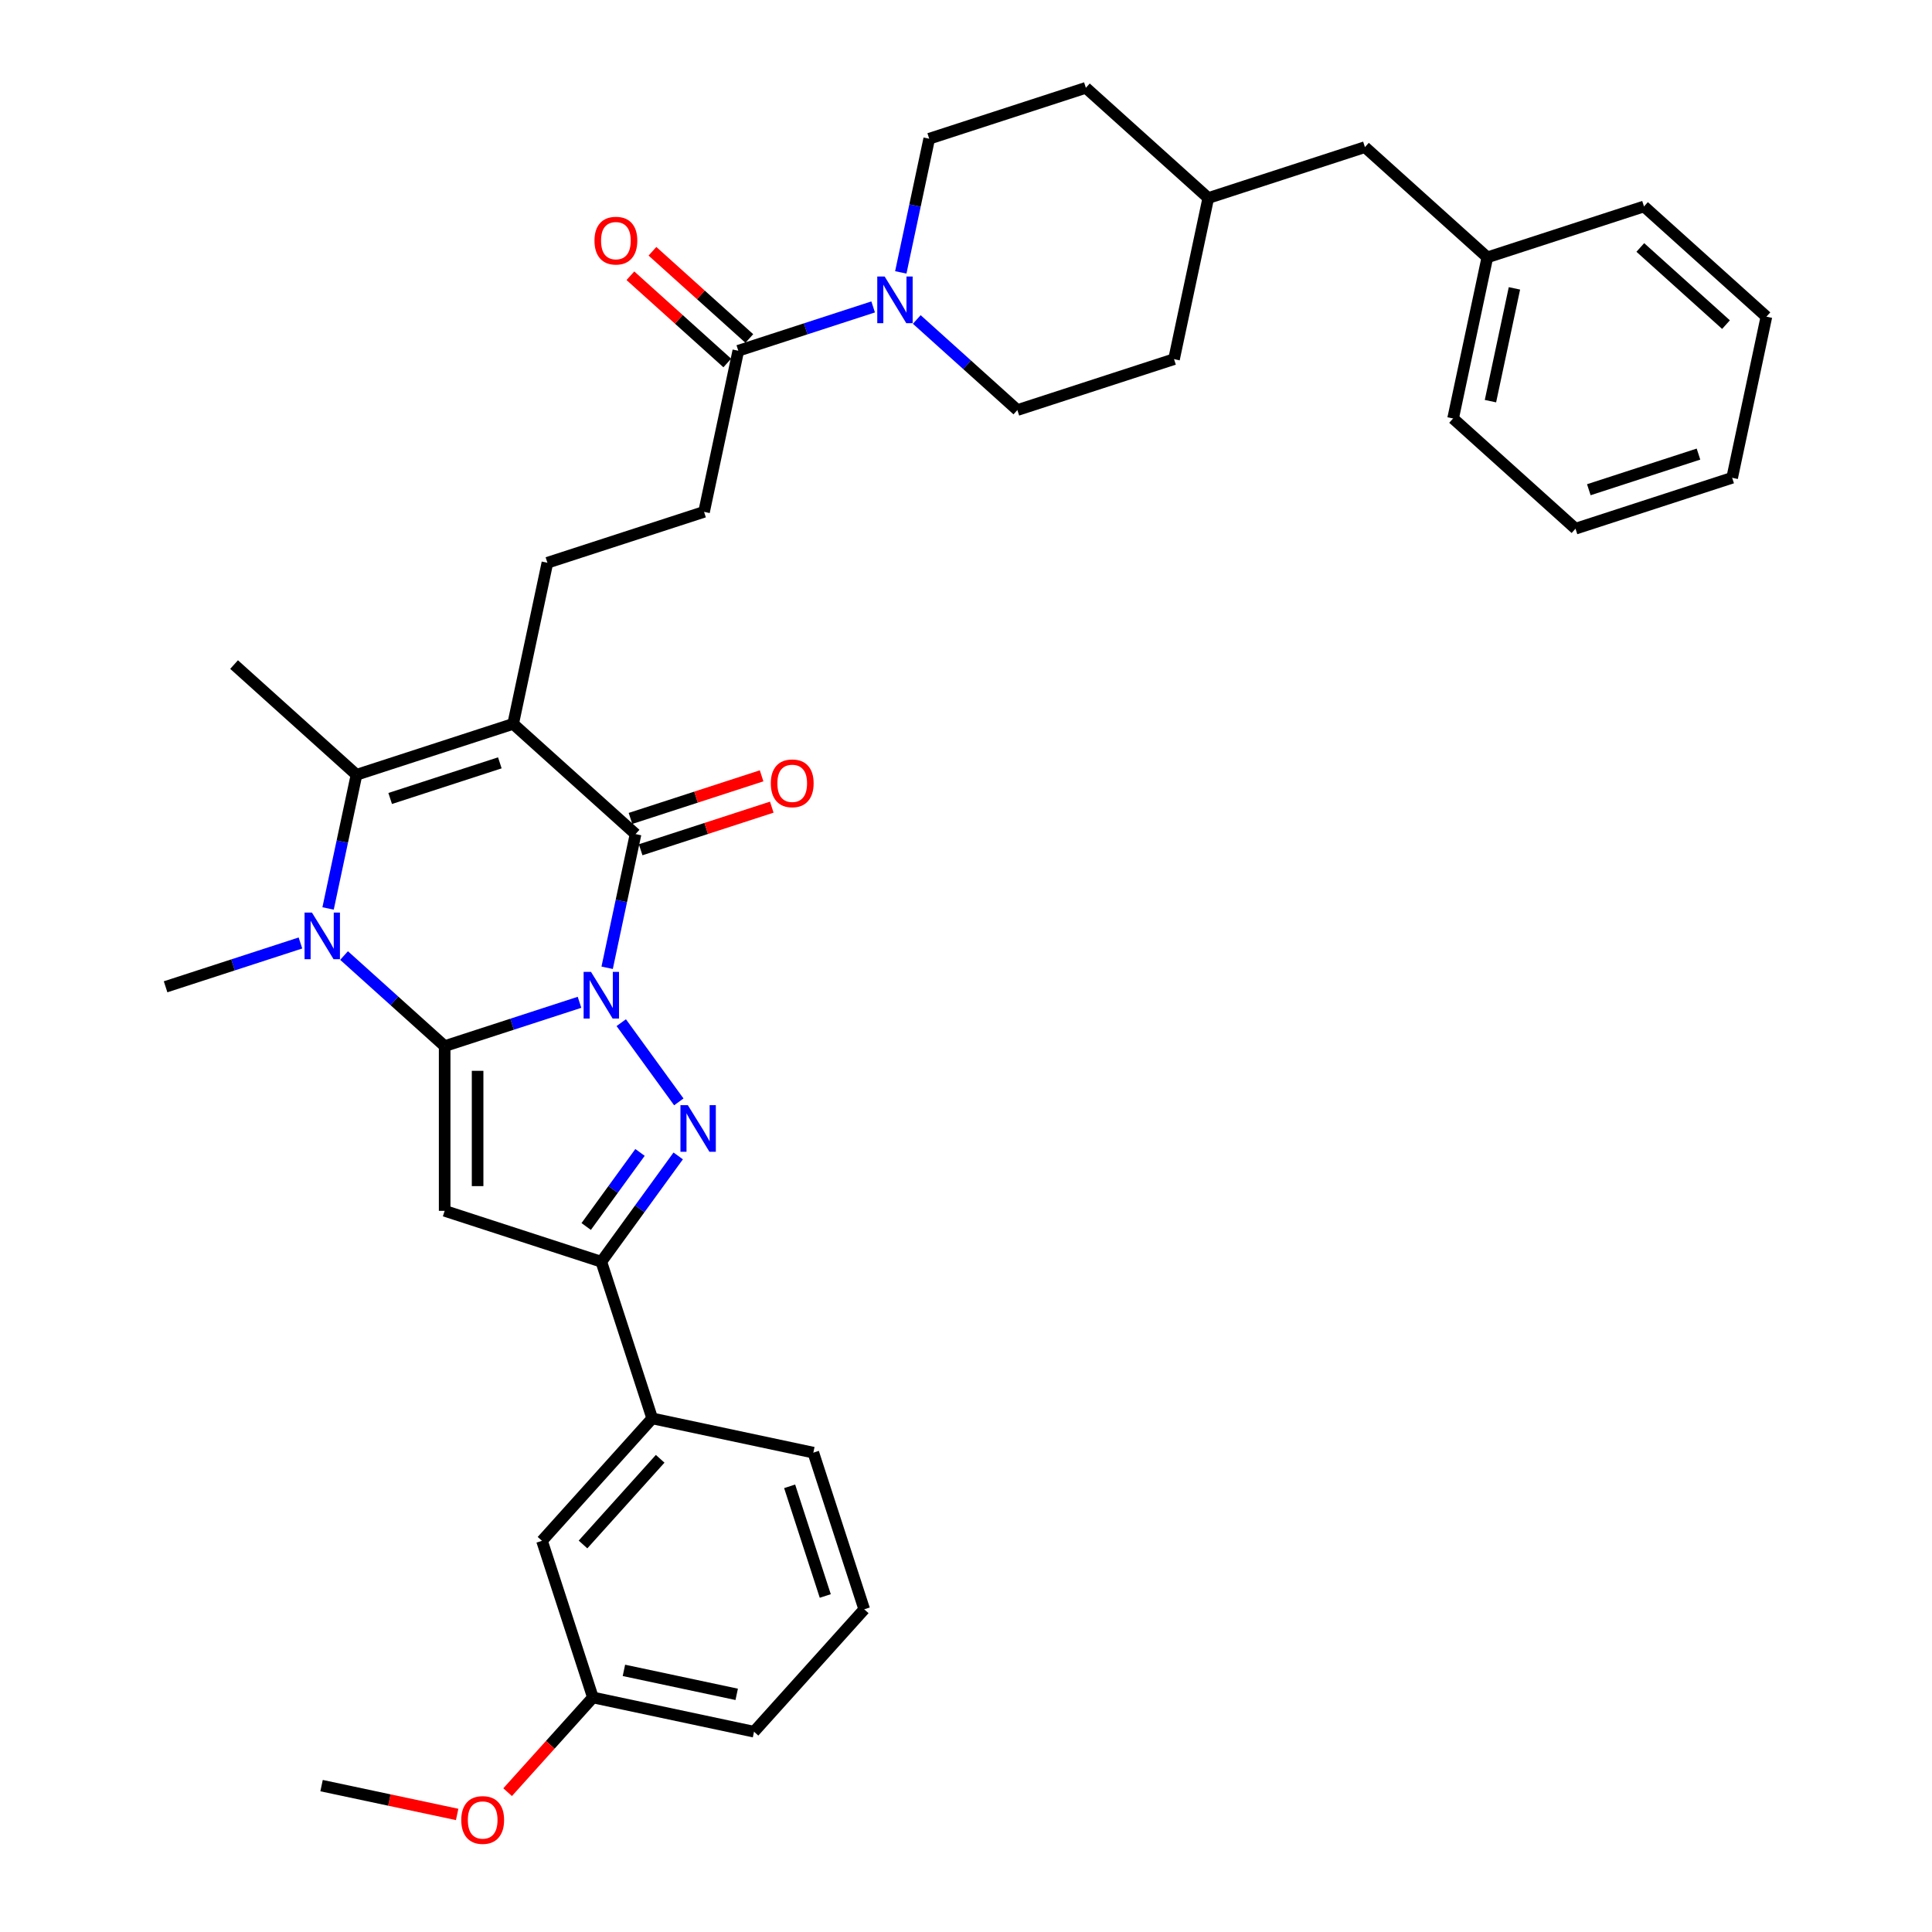<?xml version='1.0' encoding='iso-8859-1'?>
<svg version='1.1' baseProfile='full'
              xmlns='http://www.w3.org/2000/svg'
                      xmlns:rdkit='http://www.rdkit.org/xml'
                      xmlns:xlink='http://www.w3.org/1999/xlink'
                  xml:space='preserve'
width='1000px' height='1000px' viewBox='0 0 1000 1000'>
<!-- END OF HEADER -->
<rect style='opacity:1.0;fill:#FFFFFF;stroke:none' width='1000' height='1000' x='0' y='0'> </rect>
<path class='bond-0' d='M 299.952,518.79 L 265.053,530.129' style='fill:none;fill-rule:evenodd;stroke:#0000FF;stroke-width:6px;stroke-linecap:butt;stroke-linejoin:miter;stroke-opacity:1' />
<path class='bond-0' d='M 265.053,530.129 L 230.155,541.468' style='fill:none;fill-rule:evenodd;stroke:#000000;stroke-width:6px;stroke-linecap:butt;stroke-linejoin:miter;stroke-opacity:1' />
<path class='bond-2' d='M 314.259,500.918 L 321.613,466.323' style='fill:none;fill-rule:evenodd;stroke:#0000FF;stroke-width:6px;stroke-linecap:butt;stroke-linejoin:miter;stroke-opacity:1' />
<path class='bond-2' d='M 321.613,466.323 L 328.966,431.727' style='fill:none;fill-rule:evenodd;stroke:#000000;stroke-width:6px;stroke-linecap:butt;stroke-linejoin:miter;stroke-opacity:1' />
<path class='bond-3' d='M 321.56,529.326 L 351.353,570.332' style='fill:none;fill-rule:evenodd;stroke:#0000FF;stroke-width:6px;stroke-linecap:butt;stroke-linejoin:miter;stroke-opacity:1' />
<path class='bond-4' d='M 230.155,541.468 L 204.119,518.026' style='fill:none;fill-rule:evenodd;stroke:#000000;stroke-width:6px;stroke-linecap:butt;stroke-linejoin:miter;stroke-opacity:1' />
<path class='bond-4' d='M 204.119,518.026 L 178.084,494.583' style='fill:none;fill-rule:evenodd;stroke:#0000FF;stroke-width:6px;stroke-linecap:butt;stroke-linejoin:miter;stroke-opacity:1' />
<path class='bond-5' d='M 230.155,541.468 L 230.155,626.726' style='fill:none;fill-rule:evenodd;stroke:#000000;stroke-width:6px;stroke-linecap:butt;stroke-linejoin:miter;stroke-opacity:1' />
<path class='bond-5' d='M 247.207,554.257 L 247.207,613.938' style='fill:none;fill-rule:evenodd;stroke:#000000;stroke-width:6px;stroke-linecap:butt;stroke-linejoin:miter;stroke-opacity:1' />
<path class='bond-1' d='M 265.607,374.678 L 328.966,431.727' style='fill:none;fill-rule:evenodd;stroke:#000000;stroke-width:6px;stroke-linecap:butt;stroke-linejoin:miter;stroke-opacity:1' />
<path class='bond-6' d='M 265.607,374.678 L 184.522,401.024' style='fill:none;fill-rule:evenodd;stroke:#000000;stroke-width:6px;stroke-linecap:butt;stroke-linejoin:miter;stroke-opacity:1' />
<path class='bond-6' d='M 258.714,394.847 L 201.954,413.29' style='fill:none;fill-rule:evenodd;stroke:#000000;stroke-width:6px;stroke-linecap:butt;stroke-linejoin:miter;stroke-opacity:1' />
<path class='bond-10' d='M 265.607,374.678 L 283.333,291.283' style='fill:none;fill-rule:evenodd;stroke:#000000;stroke-width:6px;stroke-linecap:butt;stroke-linejoin:miter;stroke-opacity:1' />
<path class='bond-12' d='M 331.601,439.836 L 365.536,428.809' style='fill:none;fill-rule:evenodd;stroke:#000000;stroke-width:6px;stroke-linecap:butt;stroke-linejoin:miter;stroke-opacity:1' />
<path class='bond-12' d='M 365.536,428.809 L 399.471,417.783' style='fill:none;fill-rule:evenodd;stroke:#FF0000;stroke-width:6px;stroke-linecap:butt;stroke-linejoin:miter;stroke-opacity:1' />
<path class='bond-12' d='M 326.332,423.618 L 360.267,412.592' style='fill:none;fill-rule:evenodd;stroke:#000000;stroke-width:6px;stroke-linecap:butt;stroke-linejoin:miter;stroke-opacity:1' />
<path class='bond-12' d='M 360.267,412.592 L 394.202,401.566' style='fill:none;fill-rule:evenodd;stroke:#FF0000;stroke-width:6px;stroke-linecap:butt;stroke-linejoin:miter;stroke-opacity:1' />
<path class='bond-7' d='M 351.034,598.301 L 331.137,625.687' style='fill:none;fill-rule:evenodd;stroke:#0000FF;stroke-width:6px;stroke-linecap:butt;stroke-linejoin:miter;stroke-opacity:1' />
<path class='bond-7' d='M 331.137,625.687 L 311.24,653.073' style='fill:none;fill-rule:evenodd;stroke:#000000;stroke-width:6px;stroke-linecap:butt;stroke-linejoin:miter;stroke-opacity:1' />
<path class='bond-7' d='M 331.27,596.494 L 317.342,615.664' style='fill:none;fill-rule:evenodd;stroke:#0000FF;stroke-width:6px;stroke-linecap:butt;stroke-linejoin:miter;stroke-opacity:1' />
<path class='bond-7' d='M 317.342,615.664 L 303.414,634.834' style='fill:none;fill-rule:evenodd;stroke:#000000;stroke-width:6px;stroke-linecap:butt;stroke-linejoin:miter;stroke-opacity:1' />
<path class='bond-18' d='M 155.508,488.087 L 120.609,499.426' style='fill:none;fill-rule:evenodd;stroke:#0000FF;stroke-width:6px;stroke-linecap:butt;stroke-linejoin:miter;stroke-opacity:1' />
<path class='bond-18' d='M 120.609,499.426 L 85.71,510.766' style='fill:none;fill-rule:evenodd;stroke:#000000;stroke-width:6px;stroke-linecap:butt;stroke-linejoin:miter;stroke-opacity:1' />
<path class='bond-37' d='M 169.815,470.215 L 177.168,435.62' style='fill:none;fill-rule:evenodd;stroke:#0000FF;stroke-width:6px;stroke-linecap:butt;stroke-linejoin:miter;stroke-opacity:1' />
<path class='bond-37' d='M 177.168,435.62 L 184.522,401.024' style='fill:none;fill-rule:evenodd;stroke:#000000;stroke-width:6px;stroke-linecap:butt;stroke-linejoin:miter;stroke-opacity:1' />
<path class='bond-36' d='M 230.155,626.726 L 311.24,653.073' style='fill:none;fill-rule:evenodd;stroke:#000000;stroke-width:6px;stroke-linecap:butt;stroke-linejoin:miter;stroke-opacity:1' />
<path class='bond-19' d='M 184.522,401.024 L 121.163,343.976' style='fill:none;fill-rule:evenodd;stroke:#000000;stroke-width:6px;stroke-linecap:butt;stroke-linejoin:miter;stroke-opacity:1' />
<path class='bond-11' d='M 311.24,653.073 L 337.586,734.158' style='fill:none;fill-rule:evenodd;stroke:#000000;stroke-width:6px;stroke-linecap:butt;stroke-linejoin:miter;stroke-opacity:1' />
<path class='bond-8' d='M 451.942,158.864 L 417.043,170.203' style='fill:none;fill-rule:evenodd;stroke:#0000FF;stroke-width:6px;stroke-linecap:butt;stroke-linejoin:miter;stroke-opacity:1' />
<path class='bond-8' d='M 417.043,170.203 L 382.145,181.542' style='fill:none;fill-rule:evenodd;stroke:#000000;stroke-width:6px;stroke-linecap:butt;stroke-linejoin:miter;stroke-opacity:1' />
<path class='bond-14' d='M 474.518,165.36 L 500.554,188.802' style='fill:none;fill-rule:evenodd;stroke:#0000FF;stroke-width:6px;stroke-linecap:butt;stroke-linejoin:miter;stroke-opacity:1' />
<path class='bond-14' d='M 500.554,188.802 L 526.589,212.245' style='fill:none;fill-rule:evenodd;stroke:#000000;stroke-width:6px;stroke-linecap:butt;stroke-linejoin:miter;stroke-opacity:1' />
<path class='bond-15' d='M 466.249,140.992 L 473.603,106.396' style='fill:none;fill-rule:evenodd;stroke:#0000FF;stroke-width:6px;stroke-linecap:butt;stroke-linejoin:miter;stroke-opacity:1' />
<path class='bond-15' d='M 473.603,106.396 L 480.956,71.801' style='fill:none;fill-rule:evenodd;stroke:#000000;stroke-width:6px;stroke-linecap:butt;stroke-linejoin:miter;stroke-opacity:1' />
<path class='bond-9' d='M 382.145,181.542 L 364.419,264.937' style='fill:none;fill-rule:evenodd;stroke:#000000;stroke-width:6px;stroke-linecap:butt;stroke-linejoin:miter;stroke-opacity:1' />
<path class='bond-16' d='M 387.85,175.206 L 362.778,152.631' style='fill:none;fill-rule:evenodd;stroke:#000000;stroke-width:6px;stroke-linecap:butt;stroke-linejoin:miter;stroke-opacity:1' />
<path class='bond-16' d='M 362.778,152.631 L 337.706,130.056' style='fill:none;fill-rule:evenodd;stroke:#FF0000;stroke-width:6px;stroke-linecap:butt;stroke-linejoin:miter;stroke-opacity:1' />
<path class='bond-16' d='M 376.44,187.878 L 351.368,165.303' style='fill:none;fill-rule:evenodd;stroke:#000000;stroke-width:6px;stroke-linecap:butt;stroke-linejoin:miter;stroke-opacity:1' />
<path class='bond-16' d='M 351.368,165.303 L 326.296,142.728' style='fill:none;fill-rule:evenodd;stroke:#FF0000;stroke-width:6px;stroke-linecap:butt;stroke-linejoin:miter;stroke-opacity:1' />
<path class='bond-13' d='M 283.333,291.283 L 364.419,264.937' style='fill:none;fill-rule:evenodd;stroke:#000000;stroke-width:6px;stroke-linecap:butt;stroke-linejoin:miter;stroke-opacity:1' />
<path class='bond-17' d='M 337.586,734.158 L 280.538,797.517' style='fill:none;fill-rule:evenodd;stroke:#000000;stroke-width:6px;stroke-linecap:butt;stroke-linejoin:miter;stroke-opacity:1' />
<path class='bond-17' d='M 341.701,755.071 L 301.767,799.423' style='fill:none;fill-rule:evenodd;stroke:#000000;stroke-width:6px;stroke-linecap:butt;stroke-linejoin:miter;stroke-opacity:1' />
<path class='bond-27' d='M 337.586,734.158 L 420.981,751.884' style='fill:none;fill-rule:evenodd;stroke:#000000;stroke-width:6px;stroke-linecap:butt;stroke-linejoin:miter;stroke-opacity:1' />
<path class='bond-22' d='M 526.589,212.245 L 607.675,185.898' style='fill:none;fill-rule:evenodd;stroke:#000000;stroke-width:6px;stroke-linecap:butt;stroke-linejoin:miter;stroke-opacity:1' />
<path class='bond-23' d='M 480.956,71.801 L 562.042,45.455' style='fill:none;fill-rule:evenodd;stroke:#000000;stroke-width:6px;stroke-linecap:butt;stroke-linejoin:miter;stroke-opacity:1' />
<path class='bond-20' d='M 280.538,797.517 L 306.884,878.602' style='fill:none;fill-rule:evenodd;stroke:#000000;stroke-width:6px;stroke-linecap:butt;stroke-linejoin:miter;stroke-opacity:1' />
<path class='bond-26' d='M 306.884,878.602 L 284.815,903.112' style='fill:none;fill-rule:evenodd;stroke:#000000;stroke-width:6px;stroke-linecap:butt;stroke-linejoin:miter;stroke-opacity:1' />
<path class='bond-26' d='M 284.815,903.112 L 262.747,927.621' style='fill:none;fill-rule:evenodd;stroke:#FF0000;stroke-width:6px;stroke-linecap:butt;stroke-linejoin:miter;stroke-opacity:1' />
<path class='bond-38' d='M 306.884,878.602 L 390.279,896.328' style='fill:none;fill-rule:evenodd;stroke:#000000;stroke-width:6px;stroke-linecap:butt;stroke-linejoin:miter;stroke-opacity:1' />
<path class='bond-38' d='M 322.938,864.582 L 381.315,876.99' style='fill:none;fill-rule:evenodd;stroke:#000000;stroke-width:6px;stroke-linecap:butt;stroke-linejoin:miter;stroke-opacity:1' />
<path class='bond-21' d='M 706.486,76.157 L 625.401,102.503' style='fill:none;fill-rule:evenodd;stroke:#000000;stroke-width:6px;stroke-linecap:butt;stroke-linejoin:miter;stroke-opacity:1' />
<path class='bond-25' d='M 706.486,76.157 L 769.845,133.206' style='fill:none;fill-rule:evenodd;stroke:#000000;stroke-width:6px;stroke-linecap:butt;stroke-linejoin:miter;stroke-opacity:1' />
<path class='bond-39' d='M 607.675,185.898 L 625.401,102.503' style='fill:none;fill-rule:evenodd;stroke:#000000;stroke-width:6px;stroke-linecap:butt;stroke-linejoin:miter;stroke-opacity:1' />
<path class='bond-24' d='M 562.042,45.455 L 625.401,102.503' style='fill:none;fill-rule:evenodd;stroke:#000000;stroke-width:6px;stroke-linecap:butt;stroke-linejoin:miter;stroke-opacity:1' />
<path class='bond-30' d='M 769.845,133.206 L 752.119,216.601' style='fill:none;fill-rule:evenodd;stroke:#000000;stroke-width:6px;stroke-linecap:butt;stroke-linejoin:miter;stroke-opacity:1' />
<path class='bond-30' d='M 783.865,149.26 L 771.457,207.637' style='fill:none;fill-rule:evenodd;stroke:#000000;stroke-width:6px;stroke-linecap:butt;stroke-linejoin:miter;stroke-opacity:1' />
<path class='bond-31' d='M 769.845,133.206 L 850.93,106.86' style='fill:none;fill-rule:evenodd;stroke:#000000;stroke-width:6px;stroke-linecap:butt;stroke-linejoin:miter;stroke-opacity:1' />
<path class='bond-32' d='M 236.62,939.152 L 201.53,931.694' style='fill:none;fill-rule:evenodd;stroke:#FF0000;stroke-width:6px;stroke-linecap:butt;stroke-linejoin:miter;stroke-opacity:1' />
<path class='bond-32' d='M 201.53,931.694 L 166.44,924.235' style='fill:none;fill-rule:evenodd;stroke:#000000;stroke-width:6px;stroke-linecap:butt;stroke-linejoin:miter;stroke-opacity:1' />
<path class='bond-28' d='M 420.981,751.884 L 447.328,832.969' style='fill:none;fill-rule:evenodd;stroke:#000000;stroke-width:6px;stroke-linecap:butt;stroke-linejoin:miter;stroke-opacity:1' />
<path class='bond-28' d='M 408.716,769.316 L 427.159,826.076' style='fill:none;fill-rule:evenodd;stroke:#000000;stroke-width:6px;stroke-linecap:butt;stroke-linejoin:miter;stroke-opacity:1' />
<path class='bond-29' d='M 447.328,832.969 L 390.279,896.328' style='fill:none;fill-rule:evenodd;stroke:#000000;stroke-width:6px;stroke-linecap:butt;stroke-linejoin:miter;stroke-opacity:1' />
<path class='bond-34' d='M 752.119,216.601 L 815.478,273.65' style='fill:none;fill-rule:evenodd;stroke:#000000;stroke-width:6px;stroke-linecap:butt;stroke-linejoin:miter;stroke-opacity:1' />
<path class='bond-33' d='M 850.93,106.86 L 914.289,163.909' style='fill:none;fill-rule:evenodd;stroke:#000000;stroke-width:6px;stroke-linecap:butt;stroke-linejoin:miter;stroke-opacity:1' />
<path class='bond-33' d='M 849.024,128.089 L 893.376,168.023' style='fill:none;fill-rule:evenodd;stroke:#000000;stroke-width:6px;stroke-linecap:butt;stroke-linejoin:miter;stroke-opacity:1' />
<path class='bond-35' d='M 914.289,163.909 L 896.563,247.304' style='fill:none;fill-rule:evenodd;stroke:#000000;stroke-width:6px;stroke-linecap:butt;stroke-linejoin:miter;stroke-opacity:1' />
<path class='bond-40' d='M 815.478,273.65 L 896.563,247.304' style='fill:none;fill-rule:evenodd;stroke:#000000;stroke-width:6px;stroke-linecap:butt;stroke-linejoin:miter;stroke-opacity:1' />
<path class='bond-40' d='M 822.372,253.481 L 879.131,235.038' style='fill:none;fill-rule:evenodd;stroke:#000000;stroke-width:6px;stroke-linecap:butt;stroke-linejoin:miter;stroke-opacity:1' />
<path  class='atom-0' d='M 305.903 503.049
L 313.815 515.838
Q 314.599 517.1, 315.861 519.385
Q 317.123 521.67, 317.191 521.806
L 317.191 503.049
L 320.397 503.049
L 320.397 527.195
L 317.089 527.195
L 308.597 513.212
Q 307.608 511.575, 306.551 509.7
Q 305.528 507.824, 305.221 507.244
L 305.221 527.195
L 302.083 527.195
L 302.083 503.049
L 305.903 503.049
' fill='#0000FF'/>
<path  class='atom-4' d='M 356.017 572.025
L 363.928 584.813
Q 364.713 586.075, 365.975 588.36
Q 367.236 590.645, 367.305 590.782
L 367.305 572.025
L 370.51 572.025
L 370.51 596.17
L 367.202 596.17
L 358.711 582.188
Q 357.722 580.551, 356.664 578.675
Q 355.641 576.799, 355.334 576.219
L 355.334 596.17
L 352.197 596.17
L 352.197 572.025
L 356.017 572.025
' fill='#0000FF'/>
<path  class='atom-5' d='M 161.459 472.347
L 169.371 485.136
Q 170.155 486.397, 171.417 488.682
Q 172.679 490.967, 172.747 491.104
L 172.747 472.347
L 175.953 472.347
L 175.953 496.492
L 172.645 496.492
L 164.153 482.51
Q 163.164 480.873, 162.107 478.997
Q 161.084 477.121, 160.777 476.542
L 160.777 496.492
L 157.639 496.492
L 157.639 472.347
L 161.459 472.347
' fill='#0000FF'/>
<path  class='atom-9' d='M 457.893 143.123
L 465.805 155.912
Q 466.589 157.174, 467.851 159.459
Q 469.113 161.744, 469.181 161.88
L 469.181 143.123
L 472.387 143.123
L 472.387 167.268
L 469.079 167.268
L 460.587 153.286
Q 459.598 151.649, 458.541 149.773
Q 457.518 147.898, 457.211 147.318
L 457.211 167.268
L 454.073 167.268
L 454.073 143.123
L 457.893 143.123
' fill='#0000FF'/>
<path  class='atom-13' d='M 398.968 405.449
Q 398.968 399.651, 401.833 396.412
Q 404.697 393.172, 410.052 393.172
Q 415.406 393.172, 418.271 396.412
Q 421.135 399.651, 421.135 405.449
Q 421.135 411.315, 418.236 414.657
Q 415.338 417.965, 410.052 417.965
Q 404.732 417.965, 401.833 414.657
Q 398.968 411.349, 398.968 405.449
M 410.052 415.237
Q 413.735 415.237, 415.713 412.781
Q 417.725 410.292, 417.725 405.449
Q 417.725 400.709, 415.713 398.321
Q 413.735 395.9, 410.052 395.9
Q 406.368 395.9, 404.356 398.287
Q 402.378 400.675, 402.378 405.449
Q 402.378 410.326, 404.356 412.781
Q 406.368 415.237, 410.052 415.237
' fill='#FF0000'/>
<path  class='atom-17' d='M 307.702 124.561
Q 307.702 118.764, 310.567 115.524
Q 313.432 112.284, 318.786 112.284
Q 324.14 112.284, 327.005 115.524
Q 329.869 118.764, 329.869 124.561
Q 329.869 130.427, 326.97 133.769
Q 324.072 137.077, 318.786 137.077
Q 313.466 137.077, 310.567 133.769
Q 307.702 130.461, 307.702 124.561
M 318.786 134.349
Q 322.469 134.349, 324.447 131.894
Q 326.459 129.404, 326.459 124.561
Q 326.459 119.821, 324.447 117.434
Q 322.469 115.012, 318.786 115.012
Q 315.103 115.012, 313.09 117.4
Q 311.112 119.787, 311.112 124.561
Q 311.112 129.438, 313.09 131.894
Q 315.103 134.349, 318.786 134.349
' fill='#FF0000'/>
<path  class='atom-27' d='M 238.751 942.03
Q 238.751 936.232, 241.616 932.992
Q 244.481 929.752, 249.835 929.752
Q 255.189 929.752, 258.054 932.992
Q 260.919 936.232, 260.919 942.03
Q 260.919 947.895, 258.02 951.237
Q 255.121 954.545, 249.835 954.545
Q 244.515 954.545, 241.616 951.237
Q 238.751 947.929, 238.751 942.03
M 249.835 951.817
Q 253.518 951.817, 255.496 949.362
Q 257.508 946.872, 257.508 942.03
Q 257.508 937.289, 255.496 934.902
Q 253.518 932.481, 249.835 932.481
Q 246.152 932.481, 244.14 934.868
Q 242.162 937.255, 242.162 942.03
Q 242.162 946.906, 244.14 949.362
Q 246.152 951.817, 249.835 951.817
' fill='#FF0000'/>
</svg>
